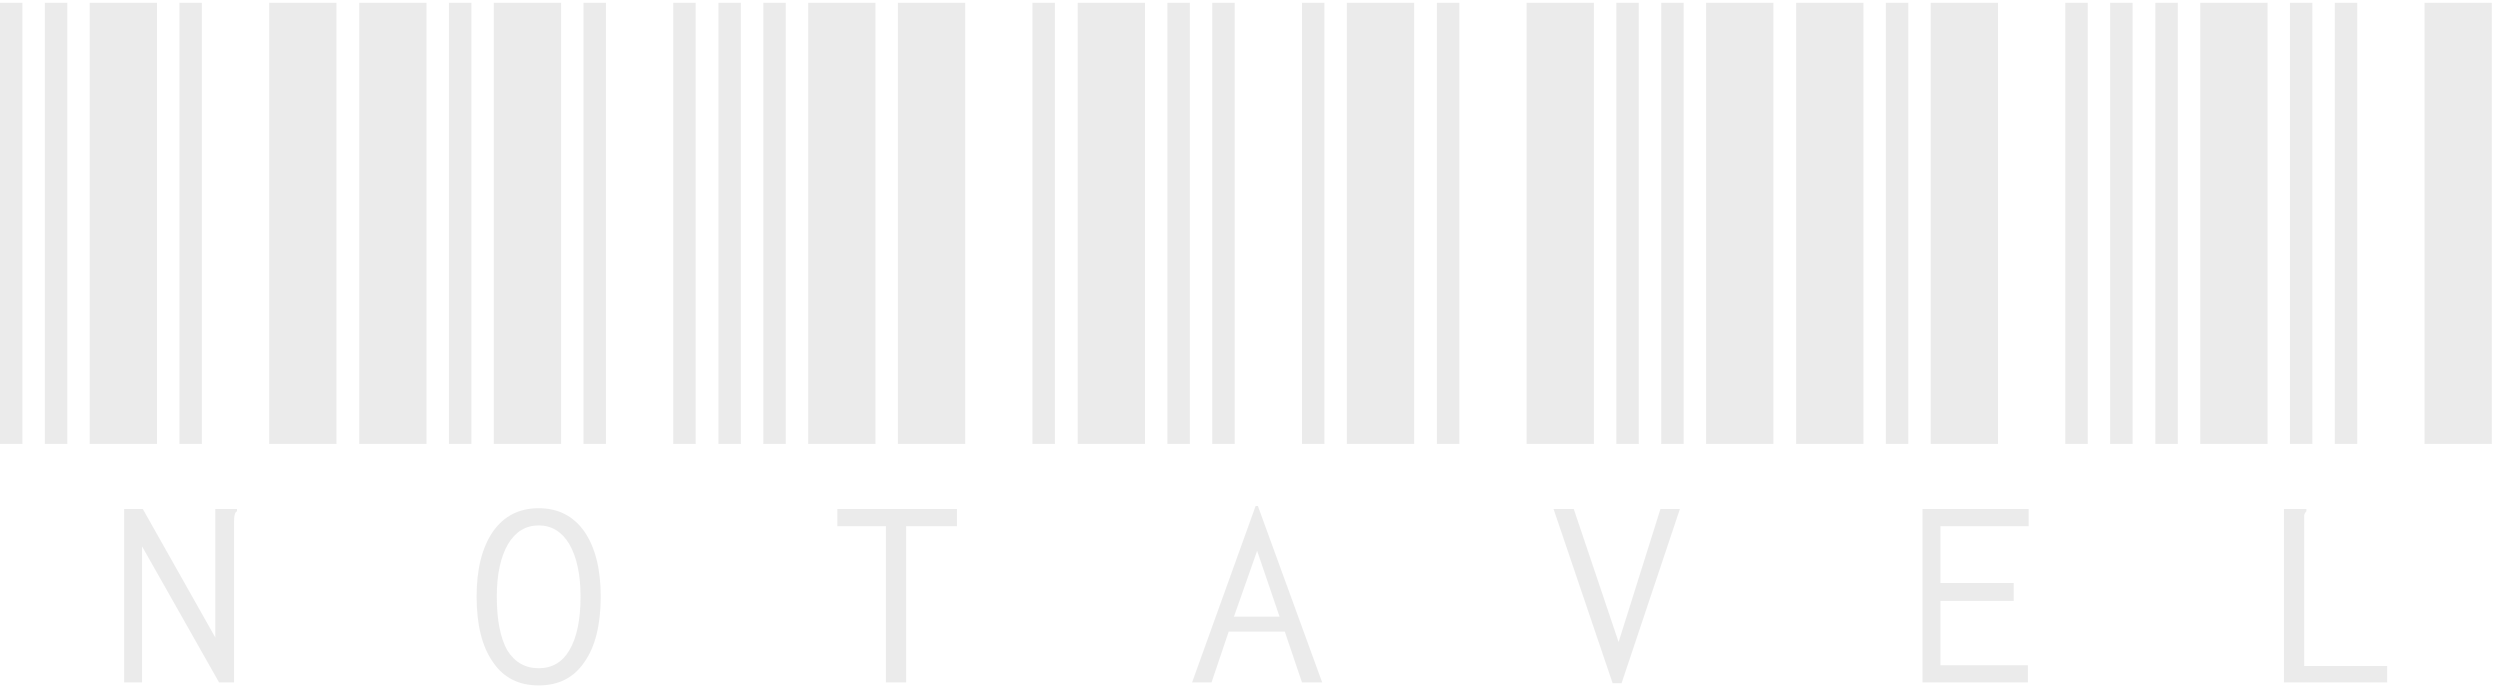 <svg xmlns="http://www.w3.org/2000/svg" width="214" height="59" viewBox="0 0 214 59" fill="none"><path d="M0 38V0.24H1.92V38H0ZM3.84 38V0.24H5.76V38H3.84ZM7.68 38V0.24H13.44V38H7.68ZM15.36 38V0.24H17.28V38H15.36ZM23.04 38V0.24H28.8V38H23.04ZM10.624 43.568H12.224L18.432 54.576V43.568H20.288V43.76C20.16 43.845 20.096 43.952 20.096 44.08C20.053 44.165 20.032 44.357 20.032 44.656V58.416H18.752L12.16 46.768V58.416H10.624V43.568ZM30.75 38V0.24H36.51V38H30.75ZM38.43 38V0.24H40.35V38H38.43ZM42.27 38V0.24H48.03V38H42.27ZM49.95 38V0.24H51.87V38H49.95ZM57.63 38V0.24H59.55V38H57.63ZM46.11 58.672C44.403 58.672 43.102 58.011 42.206 56.688C41.267 55.365 40.798 53.488 40.798 51.056C40.798 48.709 41.267 46.853 42.206 45.488C43.145 44.165 44.446 43.504 46.11 43.504C47.774 43.504 49.075 44.165 50.014 45.488C50.953 46.853 51.422 48.709 51.422 51.056C51.422 53.488 50.953 55.365 50.014 56.688C49.118 58.011 47.817 58.672 46.11 58.672ZM46.11 57.2C47.262 57.2 48.137 56.688 48.734 55.664C49.374 54.597 49.694 53.061 49.694 51.056C49.694 49.179 49.374 47.685 48.734 46.576C48.094 45.509 47.219 44.976 46.11 44.976C45.001 44.976 44.126 45.509 43.486 46.576C42.846 47.685 42.526 49.179 42.526 51.056C42.526 53.061 42.825 54.597 43.422 55.664C44.062 56.688 44.958 57.2 46.11 57.2ZM61.5 38V0.24H63.42V38H61.5ZM65.34 38V0.24H67.26V38H65.34ZM69.18 38V0.24H74.94V38H69.18ZM76.86 38V0.24H82.62V38H76.86ZM88.38 38V0.24H90.3V38H88.38ZM75.836 45.04H71.676V43.568H81.916V45.04H77.564V58.416H75.836V45.04ZM92.25 38V0.24H98.01V38H92.25ZM99.93 38V0.24H101.85V38H99.93ZM103.77 38V0.24H105.69V38H103.77ZM111.45 38V0.24H113.37V38H111.45ZM115.29 38V0.24H121.05V38H115.29ZM109.978 54.064H105.178L103.706 58.416H102.042L107.482 43.312H107.674L113.178 58.416H111.45L109.978 54.064ZM109.53 52.784L107.61 47.152L105.626 52.784H109.53ZM123 38V0.24H124.92V38H123ZM130.68 38V0.24H136.44V38H130.68ZM138.36 38V0.24H140.28V38H138.36ZM142.2 38V0.24H144.12V38H142.2ZM146.04 38V0.24H151.8V38H146.04ZM132.984 43.568H134.712L138.552 54.96L142.136 43.568H143.8L138.808 58.48H138.04L132.984 43.568ZM153.75 38V0.24H159.51V38H153.75ZM161.43 38V0.24H163.35V38H161.43ZM165.27 38V0.24H171.03V38H165.27ZM176.79 38V0.24H178.71V38H176.79ZM180.63 38V0.24H182.55V38H180.63ZM164.566 43.568H173.654V45.04H166.102V49.904H172.374V51.44H166.102V56.944H173.59V58.416H164.566V43.568ZM184.5 38V0.24H186.42V38H184.5ZM188.34 38V0.24H194.1V38H188.34ZM196.02 38V0.24H197.94V38H196.02ZM199.86 38V0.24H201.78V38H199.86ZM207.54 38V0.24H213.3V38H207.54ZM195.508 43.568H197.428V43.76C197.343 43.845 197.279 43.952 197.236 44.08C197.236 44.165 197.236 44.357 197.236 44.656V57.008H204.34V58.416H195.508V43.568Z" fill="#D9D9D9" fill-opacity="0.5"></path></svg>